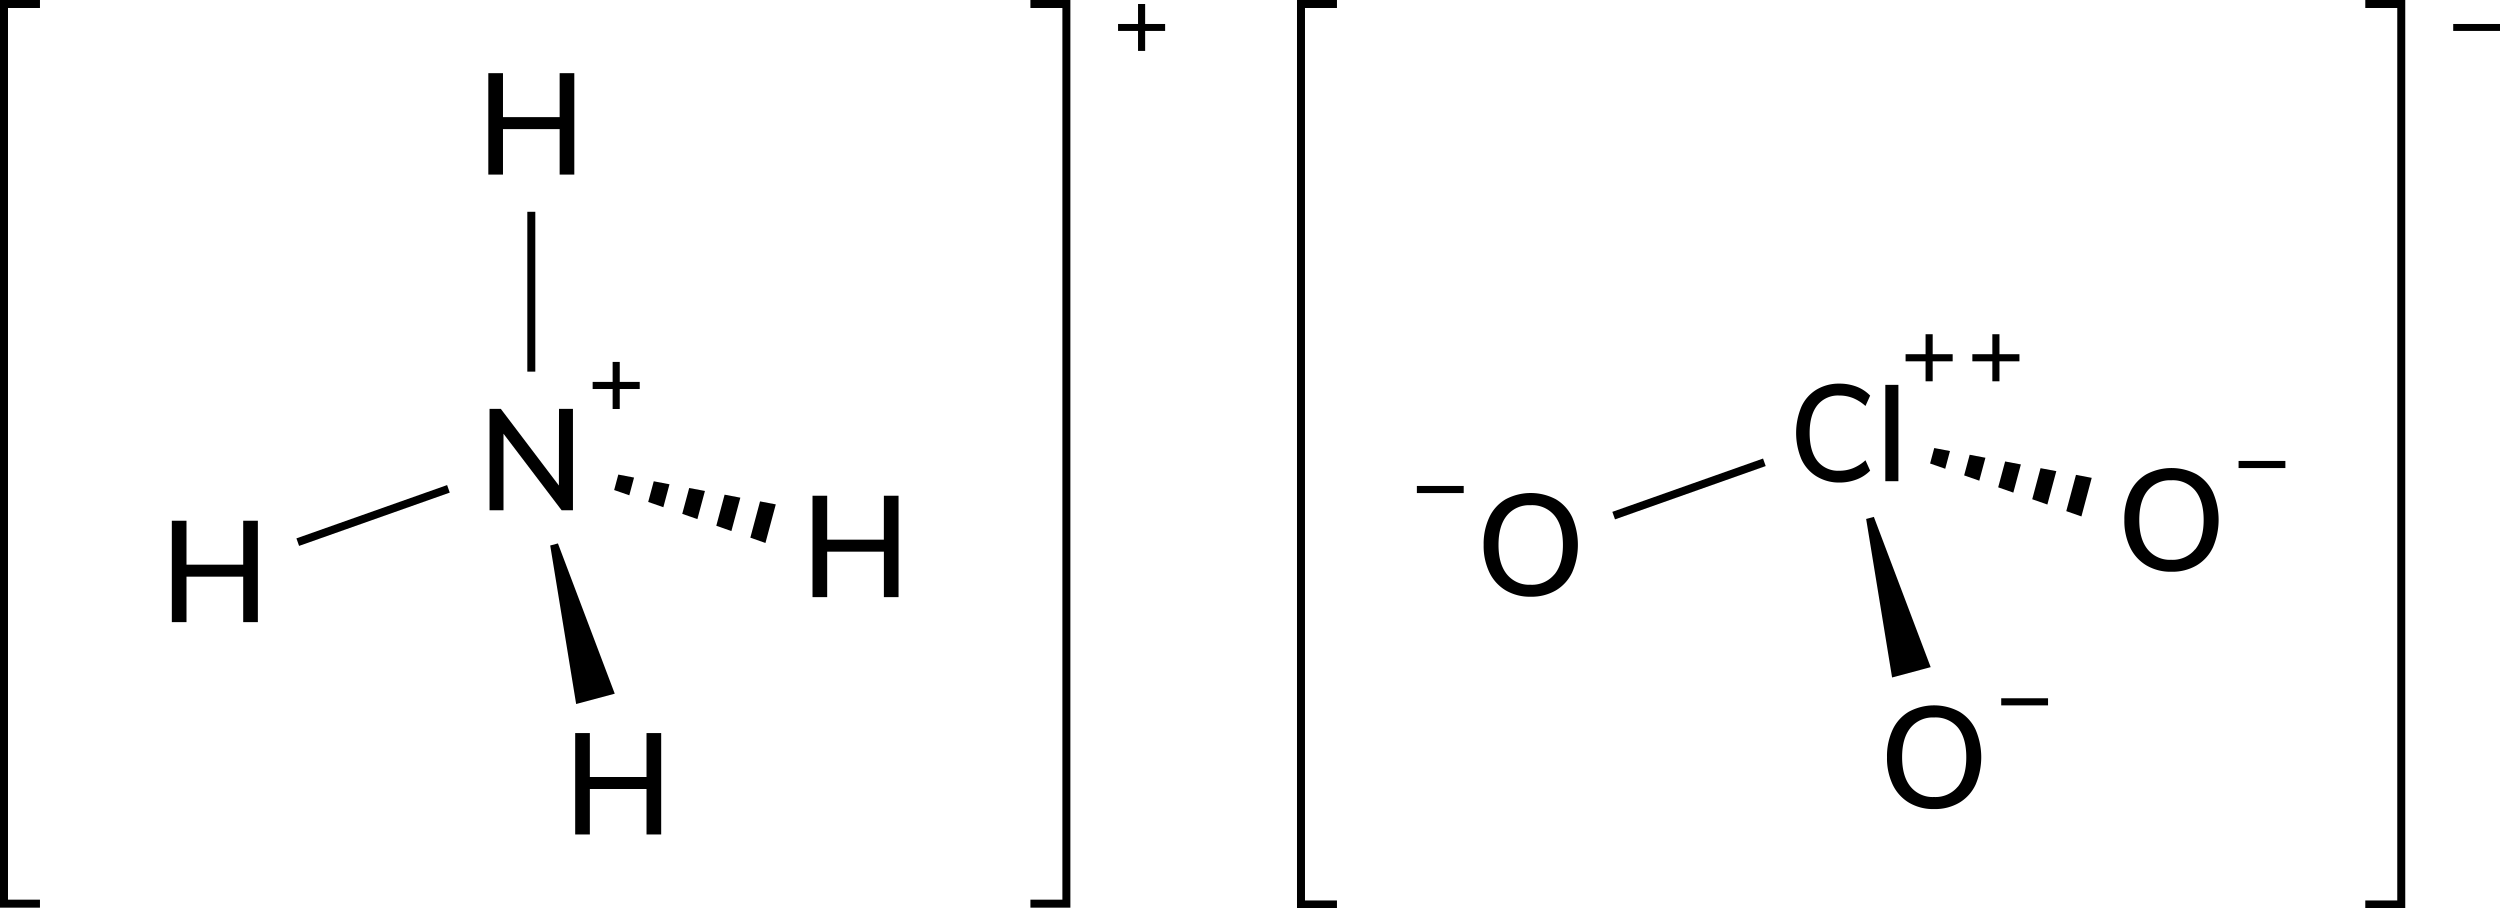 <svg xmlns="http://www.w3.org/2000/svg" width="625.62" height="227.34" viewBox="0 0 625.62 227.34"><defs><style>.cls-1{fill:none;stroke-linecap:square;}.cls-1,.cls-2{stroke:#000;stroke-miterlimit:10;stroke-width:2px;}</style></defs><title>アセット 3 of ammonium chlorate</title><g id="レイヤー_2" data-name="レイヤー 2"><g id="レイヤー_1-2" data-name="レイヤー 1"><polyline class="cls-1" points="333.57 226.34 325.57 226.34 325.57 1 333.57 1"/><polyline class="cls-1" points="592.91 226.34 600.91 226.34 600.91 1 592.91 1"/><path d="M625.62,6V7.74H613.91V6Z"/><path d="M477.75,200.89a10.55,10.55,0,0,1-4.09-4.5,15.36,15.36,0,0,1-1.44-6.88,15.73,15.73,0,0,1,1.42-6.93,10.27,10.27,0,0,1,4.09-4.5,13.38,13.38,0,0,1,12.56,0,10.28,10.28,0,0,1,4.09,4.5,17.42,17.42,0,0,1,0,13.79,10.38,10.38,0,0,1-4.09,4.52,12.1,12.1,0,0,1-6.3,1.58A11.93,11.93,0,0,1,477.75,200.89Zm12.19-4q2.12-2.59,2.12-7.38T490,182.12a7.26,7.26,0,0,0-6-2.57,7.18,7.18,0,0,0-5.89,2.57q-2.11,2.57-2.11,7.36t2.11,7.38a7.16,7.16,0,0,0,5.89,2.59A7.25,7.25,0,0,0,489.94,196.86Z"/><path d="M537.15,141.5a10.55,10.55,0,0,1-4.09-4.5,15.36,15.36,0,0,1-1.44-6.88,15.73,15.73,0,0,1,1.42-6.93,10.27,10.27,0,0,1,4.09-4.5,13.38,13.38,0,0,1,12.56,0,10.28,10.28,0,0,1,4.09,4.5,17.42,17.42,0,0,1,0,13.79,10.38,10.38,0,0,1-4.09,4.52,12.1,12.1,0,0,1-6.3,1.58A11.93,11.93,0,0,1,537.15,141.5Zm12.19-4q2.12-2.59,2.12-7.38t-2.11-7.36a7.26,7.26,0,0,0-6-2.57,7.18,7.18,0,0,0-5.89,2.57q-2.11,2.57-2.11,7.36t2.11,7.38a7.16,7.16,0,0,0,5.89,2.59A7.25,7.25,0,0,0,549.33,137.46Z"/><line class="cls-2" x1="403.82" y1="129.03" x2="441.53" y2="115.69"/><path d="M376.81,147.75a10.55,10.55,0,0,1-4.09-4.5,15.36,15.36,0,0,1-1.44-6.88,15.73,15.73,0,0,1,1.42-6.93,10.27,10.27,0,0,1,4.09-4.5,13.38,13.38,0,0,1,12.56,0,10.28,10.28,0,0,1,4.09,4.5,17.42,17.42,0,0,1,0,13.79,10.38,10.38,0,0,1-4.09,4.52,12.1,12.1,0,0,1-6.3,1.58A11.93,11.93,0,0,1,376.81,147.75Zm12.19-4q2.12-2.59,2.12-7.38T389,129a7.26,7.26,0,0,0-6-2.57,7.18,7.18,0,0,0-5.89,2.57q-2.11,2.57-2.11,7.36t2.11,7.38a7.16,7.16,0,0,0,5.89,2.59A7.25,7.25,0,0,0,389,143.72Z"/><path d="M488.65,88.64v1.78h-5v5h-1.78v-5h-5V88.64h5v-5h1.78v5Z"/><path d="M505.36,88.64v1.78h-5v5h-1.78v-5h-5V88.64h5v-5h1.78v5Z"/><path d="M512.52,174.74v1.78H500.8v-1.78Z"/><path d="M571.91,115.35v1.78H560.2v-1.78Z"/><path d="M366.29,121.61v1.78H354.57v-1.78Z"/><path d="M454.55,119.19a9.79,9.79,0,0,1-3.76-4.29,17,17,0,0,1,0-13.1,9.69,9.69,0,0,1,3.76-4.28A10.85,10.85,0,0,1,460.3,96a12,12,0,0,1,4.34.77A9.3,9.3,0,0,1,468,99l-1.17,2.6a10.78,10.78,0,0,0-3.16-2,9.2,9.2,0,0,0-3.39-.62,6.61,6.61,0,0,0-5.49,2.43q-1.93,2.43-1.93,6.94t1.93,7a6.59,6.59,0,0,0,5.49,2.45,9.2,9.2,0,0,0,3.39-.62,10.78,10.78,0,0,0,3.16-2l1.17,2.6a9.3,9.3,0,0,1-3.4,2.21,12,12,0,0,1-4.34.77A10.75,10.75,0,0,1,454.55,119.19Z"/><path d="M471.8,120.42V96.31h3.27v24.11Z"/><polygon points="473.49 169.54 467 129.87 468.93 129.35 483.15 166.95 473.49 169.54"/><polygon points="487.98 112.87 484.04 112.12 483 115.99 486.79 117.31 487.98 112.87"/><polygon points="514.59 117.9 510.64 117.16 508.56 124.93 512.35 126.26 514.59 117.9"/><polygon points="500.04 121.95 503.83 123.28 505.72 116.22 501.78 115.48 500.04 121.95"/><polygon points="517.08 127.91 520.87 129.24 523.45 119.58 519.51 118.83 517.08 127.91"/><polygon points="491.52 118.97 495.31 120.29 496.85 114.55 492.91 113.8 491.52 118.97"/><polyline class="cls-1" points="9 226.14 1 226.14 1 1 9 1"/><line class="cls-2" x1="112.22" y1="122.33" x2="74.51" y2="135.67"/><path d="M60.86,130.31h3.67v25.38H60.86V144.31H46.67v11.38H43V130.31h3.67v11H60.86Z"/><path d="M161.79,183.45h3.67v25.38h-3.67V197.45H147.61v11.38h-3.67V183.45h3.67v11h14.18Z"/><path d="M221.19,124.05h3.67v25.38h-3.67V138.05H207v11.38h-3.67V124.05H207v11h14.18Z"/><polygon points="144.18 176.18 137.69 136.51 139.62 135.99 153.84 173.59 144.18 176.18"/><line class="cls-2" x1="132.96" y1="53" x2="132.96" y2="93"/><path d="M140.05,18.31h3.67V43.69h-3.67V32.31H125.87V43.69H122.2V18.31h3.67v11h14.18Z"/><polyline class="cls-1" points="258.86 226.14 266.86 226.14 266.86 1 258.86 1"/><path d="M291.57,6V7.74h-5v5h-1.78v-5h-5V6h5V1h1.78V6Z"/><path d="M160.09,95.57v1.78h-5v5h-1.78v-5h-5V95.57h5v-5h1.78v5Z"/><polygon points="158.67 119.51 154.73 118.76 153.69 122.63 157.48 123.95 158.67 119.51"/><polygon points="185.27 124.54 181.33 123.79 179.25 131.57 183.03 132.9 185.27 124.54"/><polygon points="170.73 128.59 174.52 129.91 176.41 122.86 172.47 122.12 170.73 128.59"/><polygon points="187.77 134.55 191.55 135.88 194.14 126.22 190.2 125.47 187.77 134.55"/><polygon points="162.21 125.61 166 126.93 167.54 121.19 163.6 120.44 162.21 125.61"/><path d="M139.89,102.31h3.49v25.38h-2.84L126,108.54v19.15h-3.49V102.31h2.81l14.54,19.19Z"/></g></g></svg>